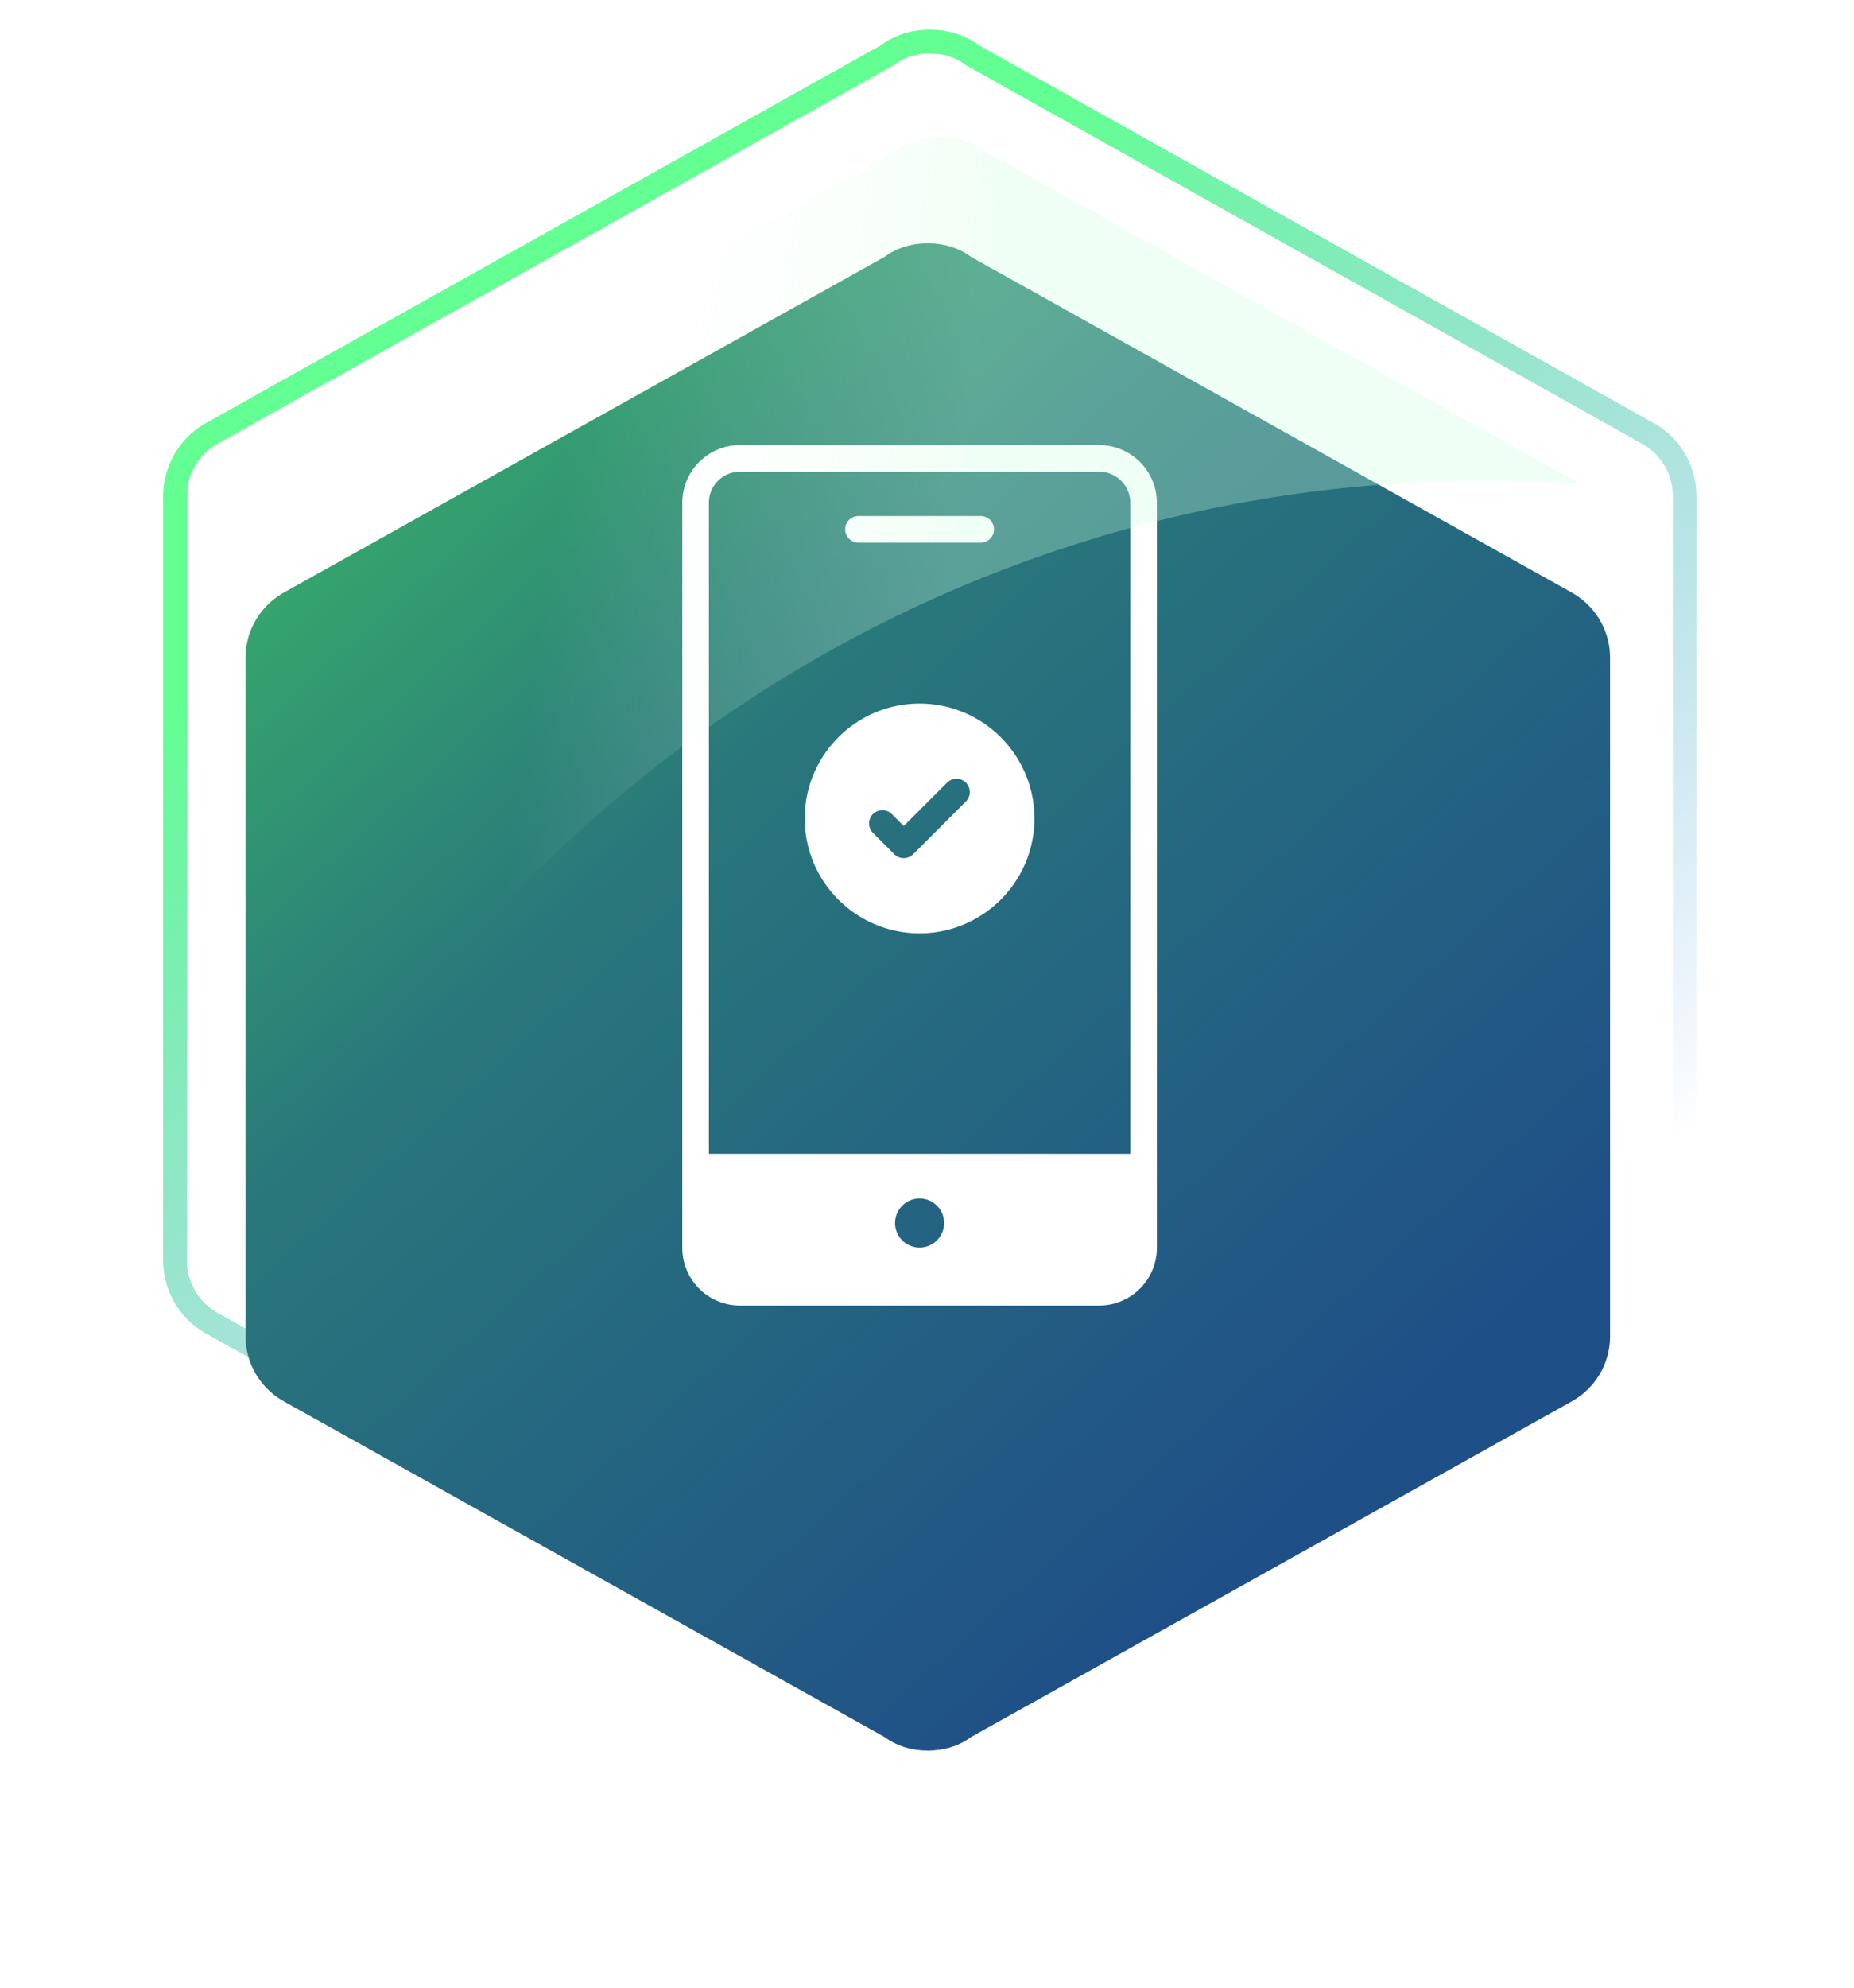 <svg width="125" height="134" fill="none" xmlns="http://www.w3.org/2000/svg"><path d="M110.966 89.266l-.009.005-.008.004-45.374 25.397-.046.026-.042.031c-.763.571-1.739.871-2.795.871-1.057 0-2.032-.3-2.795-.871l-.042-.031-.046-.026-45.374-25.397-.008-.004-.009-.005A4.867 4.867 0 0111.8 84.94V33.46a4.866 4.866 0 012.618-4.326l.009-.005.008-.005L59.809 3.729l.046-.026.042-.031c.763-.57 1.738-.871 2.795-.871 1.056 0 2.032.3 2.795.87l.042.032.046.026 45.374 25.397.008.004.009.005a4.867 4.867 0 012.618 4.326v51.48a4.866 4.866 0 01-2.618 4.326z" stroke="url(#paint0_linear_88_673)" stroke-width="1.6" stroke-linecap="round"/><g filter="url(#filter0_d_88_673)"><path d="M108.555 82.06c0 1.93-1.074 3.607-2.709 4.47l-40.378 22.556c-.818.609-1.84.914-2.913.914-1.074 0-2.096-.305-2.914-.914L19.264 86.53c-1.636-.863-2.71-2.54-2.71-4.47V36.34c0-1.93 1.074-3.607 2.71-4.47L59.64 9.314c.818-.61 1.84-.914 2.914-.914 1.073 0 2.095.305 2.913.914l40.378 22.556c1.635.863 2.709 2.54 2.709 4.47v45.72z" fill="url(#paint1_linear_88_673)"/></g><path d="M74.112 30.001H49.888a3.89 3.89 0 00-3.886 3.887v50.224A3.89 3.89 0 0049.888 88h24.224a3.89 3.89 0 003.886-3.887V33.888A3.891 3.891 0 0074.112 30zm-24.224 1.794h24.224c1.153 0 2.092.939 2.092 2.093v43.887H47.796V33.887c0-1.153.939-2.092 2.092-2.092zm10.459 50.643a1.652 1.652 0 113.306 0 1.652 1.652 0 11-3.307 0z" fill="#fff"/><path d="M66.12 36.578h-8.24a.897.897 0 110-1.794h8.24a.897.897 0 110 1.794zM62 47.424c-4.27 0-7.743 3.474-7.743 7.743 0 4.27 3.474 7.743 7.743 7.743s7.743-3.473 7.743-7.743c0-4.269-3.474-7.743-7.743-7.743zm3.123 6.6l-3.556 3.555a.897.897 0 01-1.268 0l-1.422-1.421a.897.897 0 111.268-1.268l.788.787 2.921-2.921a.896.896 0 111.269 1.268z" fill="#fff"/><path opacity=".3" fill-rule="evenodd" clip-rule="evenodd" d="M17.794 84.923c14.44-31.02 45.89-52.523 82.361-52.523 2.154 0 4.291.075 6.407.223L66.269 10.114c-.818-.61-1.84-.914-2.914-.914-1.073 0-2.095.305-2.913.914L20.064 32.67c-1.635.863-2.709 2.54-2.709 4.47v45.72c0 .735.156 1.433.439 2.063z" fill="url(#paint2_linear_88_673)"/><defs><linearGradient id="paint0_linear_88_673" x1="71.669" y1="7.2" x2="117.226" y2="74.255" gradientUnits="userSpaceOnUse"><stop stop-color="#63FF93"/><stop offset="1" stop-color="#4492DC" stop-opacity="0"/></linearGradient><linearGradient id="paint1_linear_88_673" x1="32.674" y1="-4.989" x2="106.354" y2="76.667" gradientUnits="userSpaceOnUse"><stop stop-color="#3CC065"/><stop offset=".434" stop-color="#29777B"/><stop offset="1" stop-color="#1F4F87"/></linearGradient><linearGradient id="paint2_linear_88_673" x1="62.156" y1="52.8" x2="35.426" y2="49.345" gradientUnits="userSpaceOnUse"><stop stop-color="#D0FFDF"/><stop offset="1" stop-color="#fff" stop-opacity="0"/></linearGradient><filter id="filter0_d_88_673" x=".555" y=".4" width="124" height="133.6" filterUnits="userSpaceOnUse" color-interpolation-filters="sRGB"><feFlood flood-opacity="0" result="BackgroundImageFix"/><feColorMatrix in="SourceAlpha" values="0 0 0 0 0 0 0 0 0 0 0 0 0 0 0 0 0 0 127 0" result="hardAlpha"/><feOffset dy="8"/><feGaussianBlur stdDeviation="8"/><feComposite in2="hardAlpha" operator="out"/><feColorMatrix values="0 0 0 0 0 0 0 0 0 0 0 0 0 0 0 0 0 0 0.15 0"/><feBlend in2="BackgroundImageFix" result="effect1_dropShadow_88_673"/><feBlend in="SourceGraphic" in2="effect1_dropShadow_88_673" result="shape"/></filter></defs></svg>
